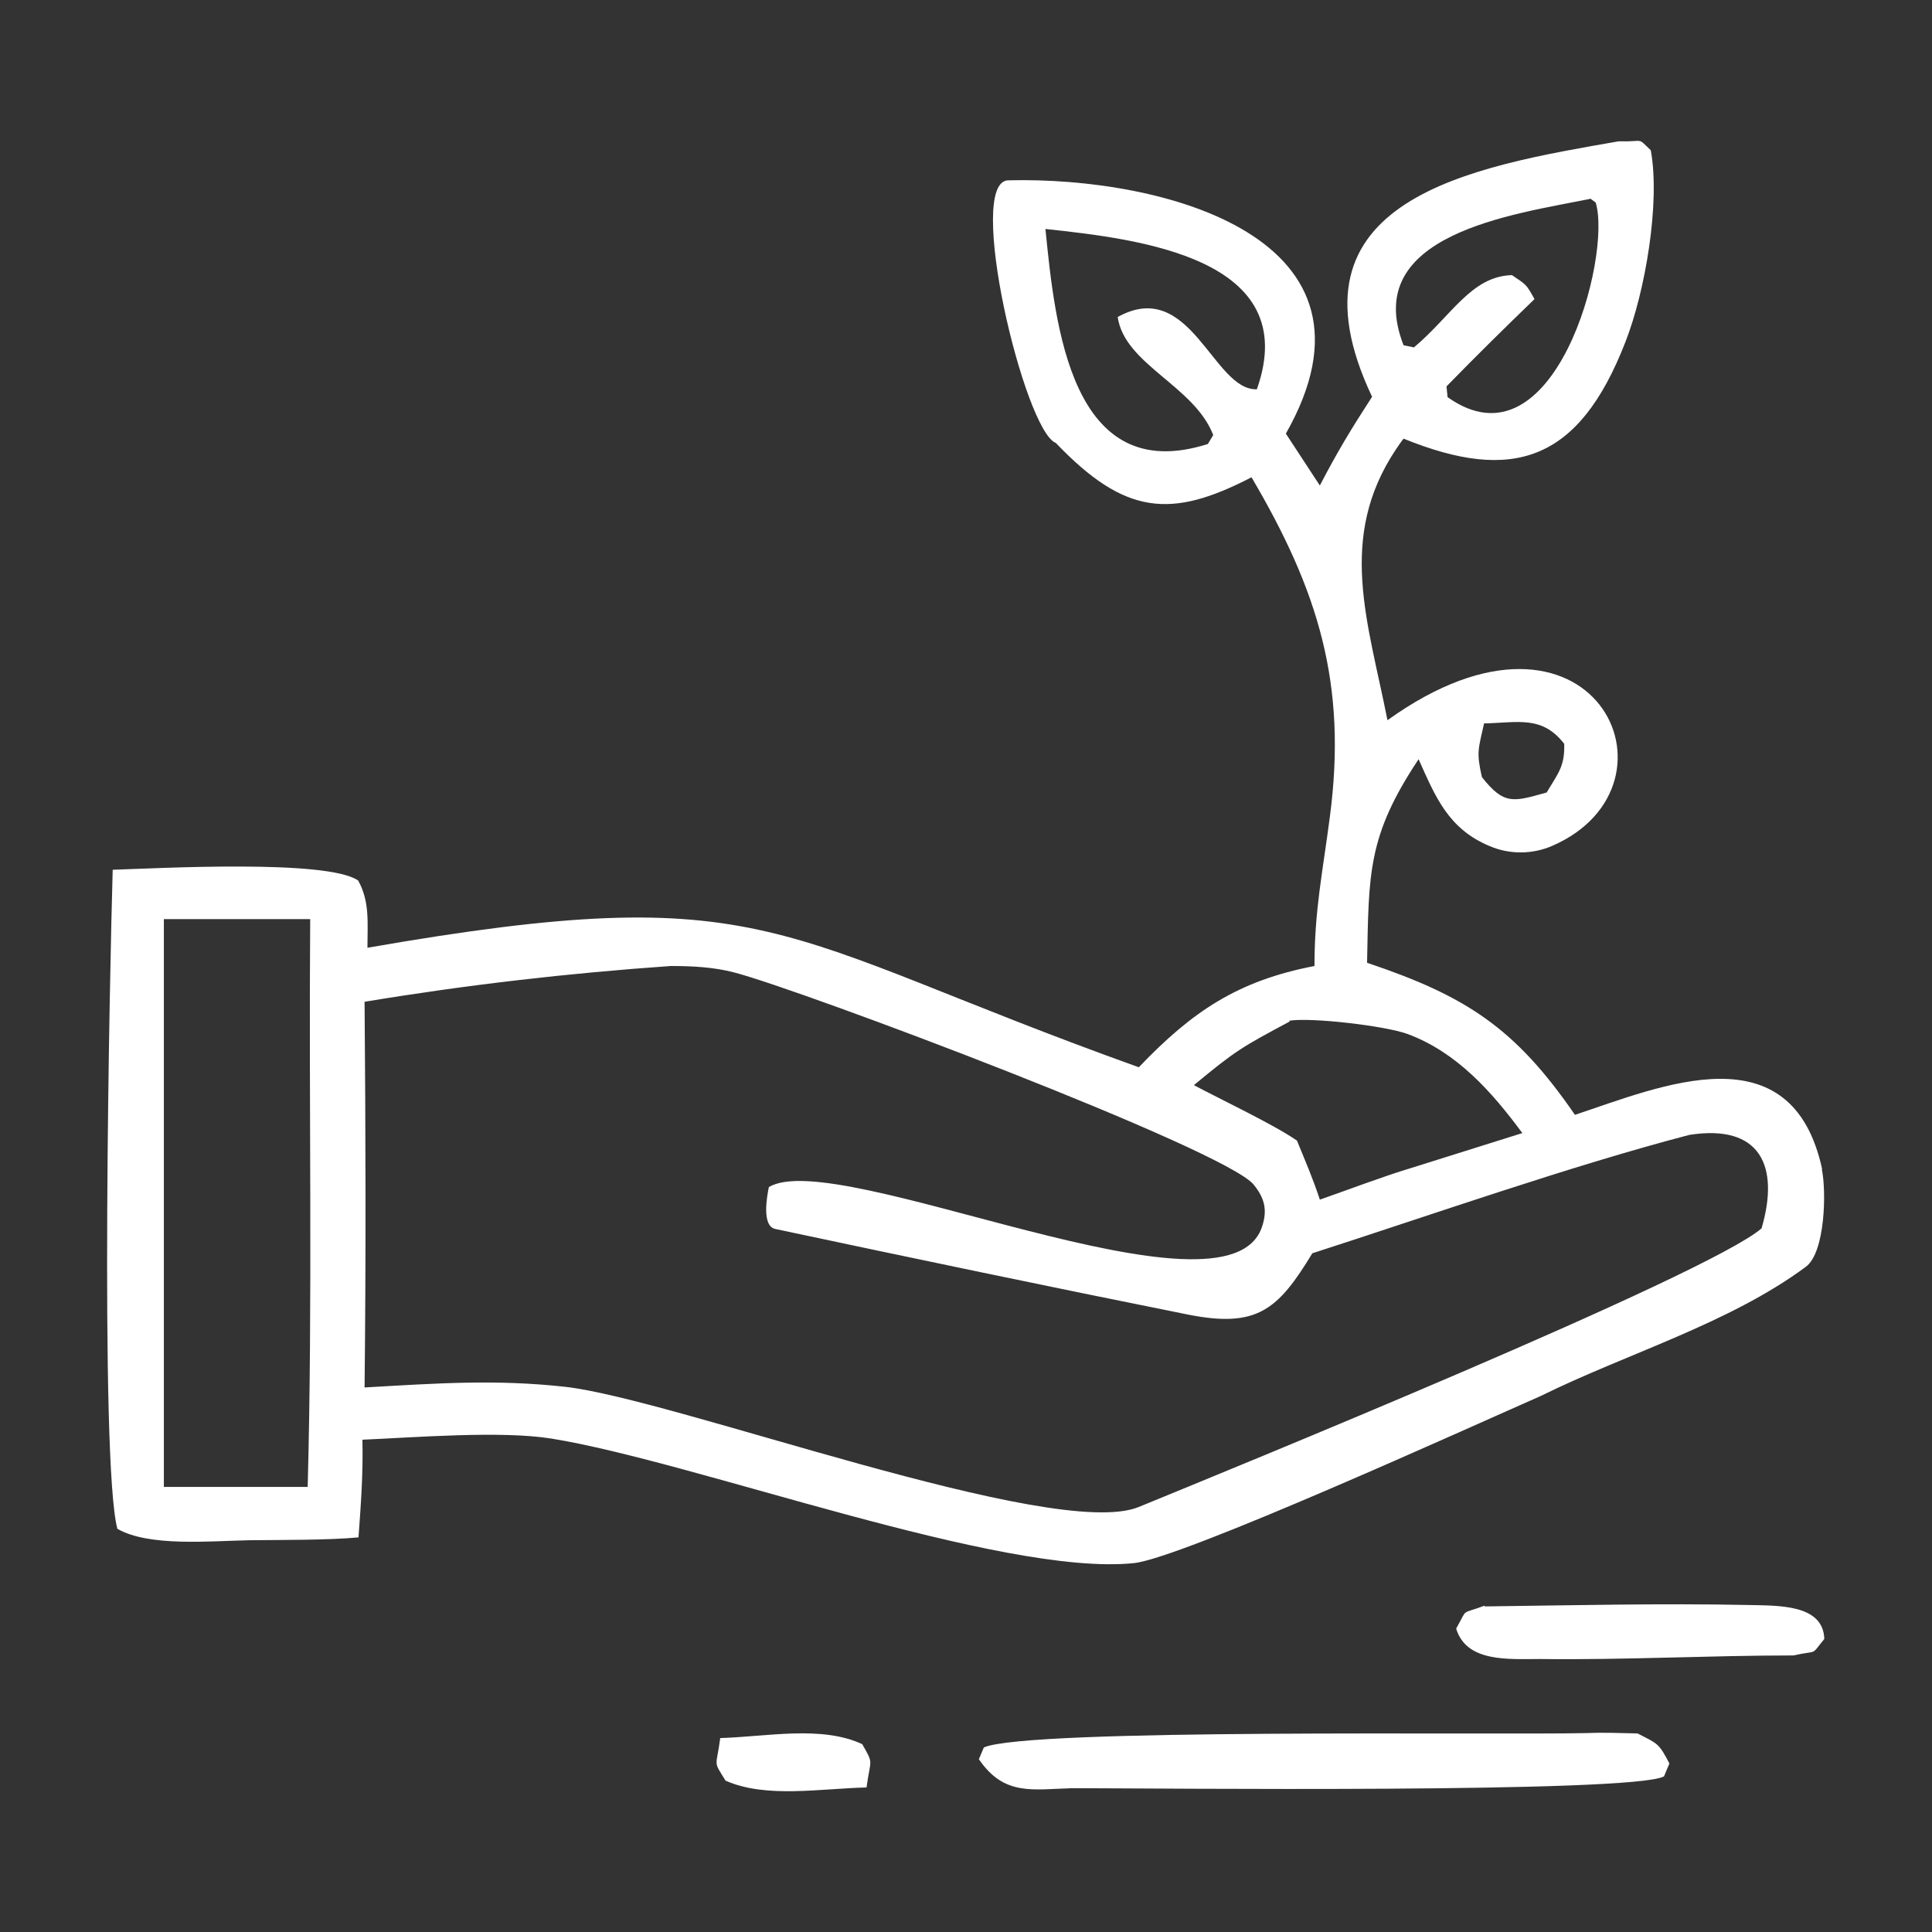 <?xml version="1.0" encoding="UTF-8"?><svg id="Layer_1" xmlns="http://www.w3.org/2000/svg" viewBox="0 0 54 54"><rect x="0" y="0" width="54" height="54" fill="#333333" stroke="none"/><path d="M50.93,32.68c-.85-3.91-4.5-2.32-6.91-1.52-1.67-2.43-3.04-3.32-5.81-4.25.05-2.51.01-3.54,1.44-5.69.47,1.05.83,1.95,1.99,2.43.56.24,1.2.23,1.75-.01,3.92-1.71,1.13-7.63-4.61-3.51-.54-2.74-1.41-5.09.23-7.56.07-.1.14-.21.22-.31,3.05,1.24,4.9.65,6.2-2.7.55-1.4.98-3.88.71-5.36-.4-.38-.16-.23-.9-.25-4.07.71-9.52,1.59-6.89,7.14-.59.91-.96,1.52-1.46,2.48l-.95-1.45c3.11-5.47-3.42-7.19-7.76-7.08-1.21.03.45,7,1.33,7.34,1.94,2.03,3.23,2.12,5.47.96,1.86,3.16,2.68,5.77,2.19,9.49-.2,1.54-.43,2.61-.43,4.17-2.14.41-3.42,1.27-4.91,2.83-10.3-3.69-10.26-5.31-21.56-3.34,0-.69.07-1.29-.26-1.88-.87-.6-5.59-.34-6.86-.3-.08,2.66-.37,16.53.13,18.42.88.51,2.61.34,3.68.32.89-.01,2.21,0,3.06-.08.07-.97.13-1.75.11-2.73,1.43-.06,3.87-.26,5.29-.03,4.02.65,12.56,3.86,16.27,3.48,1.35-.14,9.48-3.84,11.37-4.67,2.41-1.19,5.26-2.02,7.41-3.61.55-.4.58-2.13.45-2.73ZM41.47,20.22c.96-.02,1.63-.23,2.25.57.02.63-.17.82-.49,1.36-.93.26-1.19.36-1.81-.43-.16-.7-.1-.78.06-1.5ZM44.45,5.55l.15.11c.46,1.51-1.16,7.56-4.14,5.44l-.03-.3c.81-.83,1.63-1.64,2.46-2.44-.24-.43-.22-.39-.63-.67-1.14.03-1.69,1.14-2.74,2.02l-.29-.06c-1.22-3.11,3.08-3.66,5.21-4.09ZM35.13,10.88c-1.22.05-1.85-3.15-3.89-2.02.19,1.33,2.14,1.92,2.67,3.3l-.15.25c-3.83,1.22-4.27-3.33-4.54-6.01,2.61.28,7.21.81,5.91,4.48ZM8.61,41.56h-4.03s0-15.87,0-15.87h4.09c-.04,5.26.07,10.63-.07,15.87ZM36.03,28.53c.61-.1,2.68.14,3.31.37,1.38.51,2.36,1.62,3.21,2.77l-3.12.98c-.74.22-1.79.62-2.54.88-.19-.58-.41-1.09-.64-1.65-.63-.44-2.13-1.15-2.88-1.55,1.17-.97,1.35-1.07,2.68-1.78ZM49.24,34.33c-1.49,1.3-15,6.8-17.41,7.79-2.37.97-13.01-3.03-16.05-3.36-1.92-.21-3.51-.1-5.59.02.04-3.59.03-7.19,0-10.78,2.83-.47,5.69-.8,8.56-1,.59,0,1.2.03,1.77.18,1.86.48,13.71,4.94,14.52,5.93.3.37.39.7.24,1.16-.93,2.97-11.89-2.25-13.79-1.09-.05.24-.21,1.09.18,1.17,3.81.81,7.68,1.62,11.52,2.39,1.95.39,2.53-.13,3.49-1.71,3.32-1.07,7.21-2.44,10.54-3.31,1.99-.31,2.52.88,2.02,2.6Z" fill="#fff"/><path d="M44.36,48.44c.5-.02.92,0,1.41.01.56.29.59.26.89.84l-.15.36c-.88.48-14.35.33-16.53.33-1.12.03-1.91.23-2.62-.81l.14-.33c1.27-.54,14.25-.34,16.85-.4Z" fill="#fff"/><path d="M41.5,44.9c2.42-.03,4.93-.09,7.35-.04.84.02,2.11-.03,2.14.95-.4.49-.15.3-.86.46-2.36,0-4.72.13-7.08.1-.89,0-2.06.1-2.35-.85.34-.6.1-.38.79-.64Z" fill="#fff"/><path d="M20.12,48.58c1.33-.04,2.84-.36,3.98.17.33.58.23.39.12,1.21-1.3.03-2.81.31-3.94-.19-.36-.58-.26-.35-.15-1.18Z" fill="#fff"/></svg>
